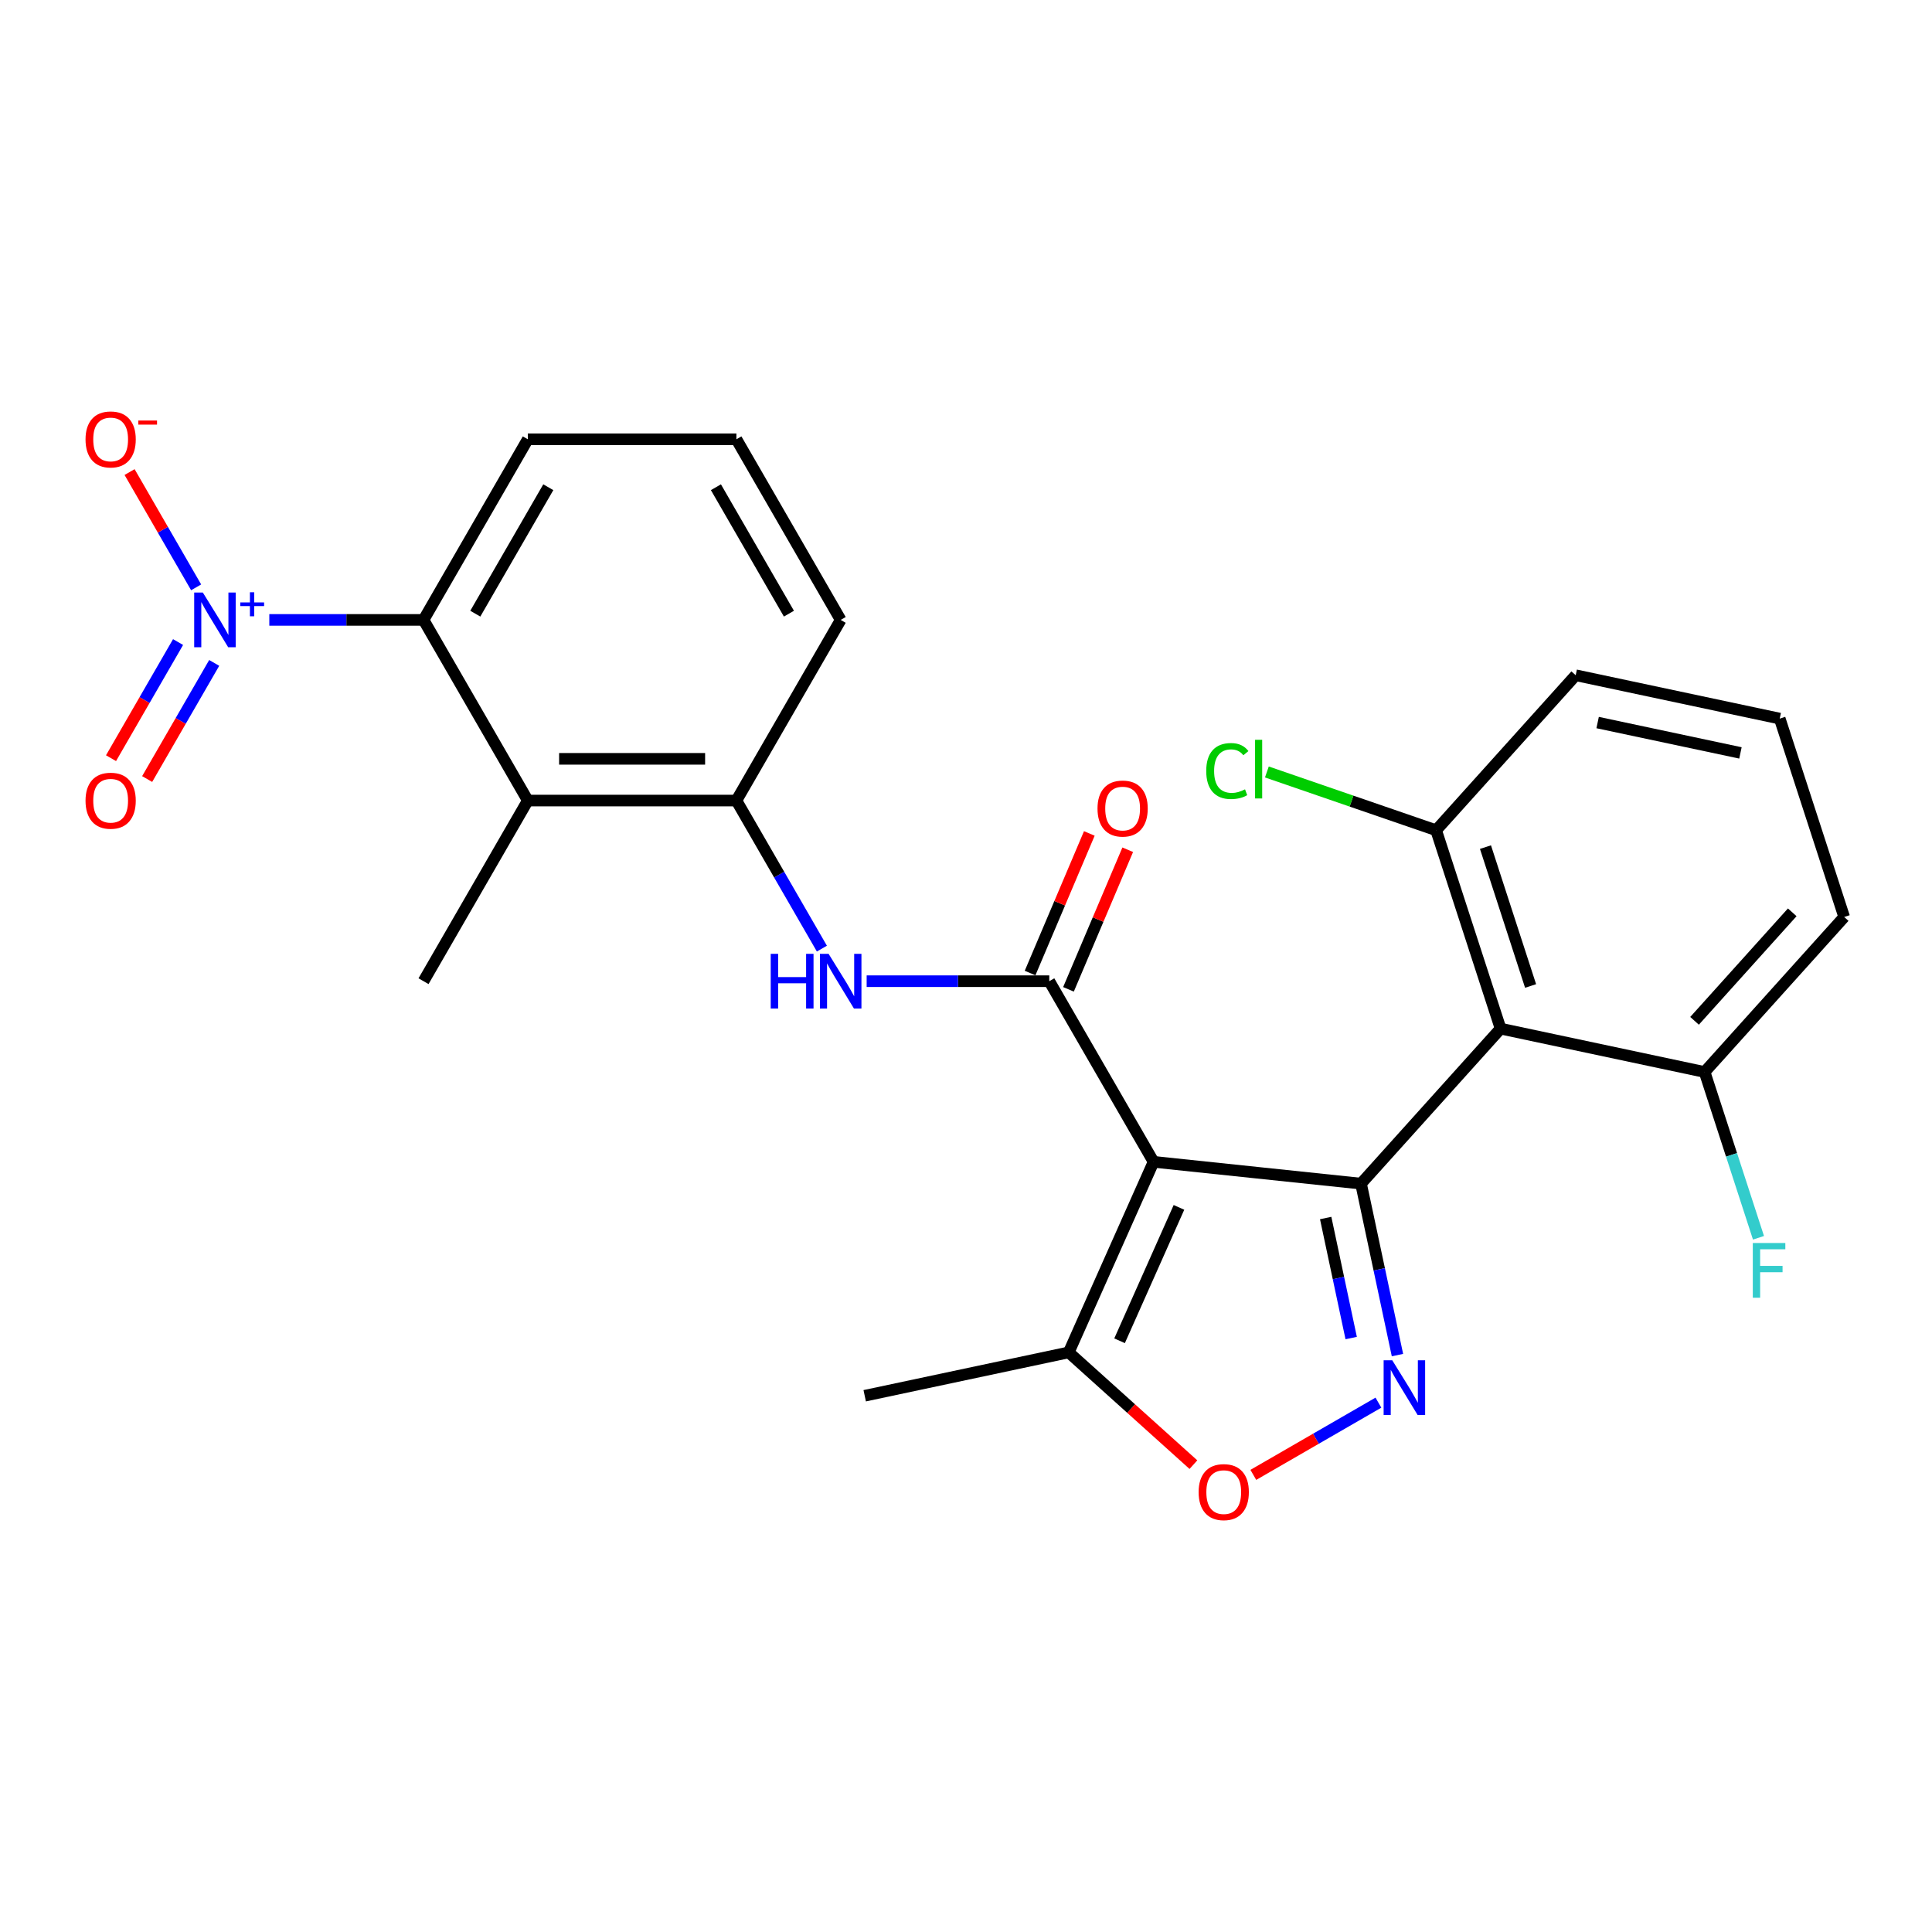 <?xml version='1.0' encoding='iso-8859-1'?>
<svg version='1.1' baseProfile='full'
              xmlns='http://www.w3.org/2000/svg'
                      xmlns:rdkit='http://www.rdkit.org/xml'
                      xmlns:xlink='http://www.w3.org/1999/xlink'
                  xml:space='preserve'
width='1000px' height='1000px' viewBox='0 0 1000 1000'>
<!-- END OF HEADER -->
<rect style='opacity:1.0;fill:#FFFFFF;stroke:none' width='1000' height='1000' x='0' y='0'> </rect>
<path class='bond-0' d='M 704.459,612.648 L 597.087,601.362' style='fill:none;fill-rule:evenodd;stroke:#000000;stroke-width:6px;stroke-linecap:butt;stroke-linejoin:miter;stroke-opacity:1' />
<path class='bond-2' d='M 704.459,612.648 L 713.89,657.02' style='fill:none;fill-rule:evenodd;stroke:#000000;stroke-width:6px;stroke-linecap:butt;stroke-linejoin:miter;stroke-opacity:1' />
<path class='bond-2' d='M 713.89,657.02 L 723.322,701.392' style='fill:none;fill-rule:evenodd;stroke:#0000FF;stroke-width:6px;stroke-linecap:butt;stroke-linejoin:miter;stroke-opacity:1' />
<path class='bond-2' d='M 686.167,630.449 L 692.769,661.509' style='fill:none;fill-rule:evenodd;stroke:#000000;stroke-width:6px;stroke-linecap:butt;stroke-linejoin:miter;stroke-opacity:1' />
<path class='bond-2' d='M 692.769,661.509 L 699.372,692.57' style='fill:none;fill-rule:evenodd;stroke:#0000FF;stroke-width:6px;stroke-linecap:butt;stroke-linejoin:miter;stroke-opacity:1' />
<path class='bond-3' d='M 704.459,612.648 L 776.7,532.415' style='fill:none;fill-rule:evenodd;stroke:#000000;stroke-width:6px;stroke-linecap:butt;stroke-linejoin:miter;stroke-opacity:1' />
<path class='bond-1' d='M 597.087,601.362 L 543.105,507.864' style='fill:none;fill-rule:evenodd;stroke:#000000;stroke-width:6px;stroke-linecap:butt;stroke-linejoin:miter;stroke-opacity:1' />
<path class='bond-9' d='M 597.087,601.362 L 553.174,699.992' style='fill:none;fill-rule:evenodd;stroke:#000000;stroke-width:6px;stroke-linecap:butt;stroke-linejoin:miter;stroke-opacity:1' />
<path class='bond-9' d='M 610.226,624.939 L 579.487,693.98' style='fill:none;fill-rule:evenodd;stroke:#000000;stroke-width:6px;stroke-linecap:butt;stroke-linejoin:miter;stroke-opacity:1' />
<path class='bond-8' d='M 543.105,507.864 L 495.843,507.864' style='fill:none;fill-rule:evenodd;stroke:#000000;stroke-width:6px;stroke-linecap:butt;stroke-linejoin:miter;stroke-opacity:1' />
<path class='bond-8' d='M 495.843,507.864 L 448.581,507.864' style='fill:none;fill-rule:evenodd;stroke:#0000FF;stroke-width:6px;stroke-linecap:butt;stroke-linejoin:miter;stroke-opacity:1' />
<path class='bond-15' d='M 553.043,512.082 L 568.377,475.954' style='fill:none;fill-rule:evenodd;stroke:#000000;stroke-width:6px;stroke-linecap:butt;stroke-linejoin:miter;stroke-opacity:1' />
<path class='bond-15' d='M 568.377,475.954 L 583.711,439.827' style='fill:none;fill-rule:evenodd;stroke:#FF0000;stroke-width:6px;stroke-linecap:butt;stroke-linejoin:miter;stroke-opacity:1' />
<path class='bond-15' d='M 533.167,503.645 L 548.501,467.518' style='fill:none;fill-rule:evenodd;stroke:#000000;stroke-width:6px;stroke-linecap:butt;stroke-linejoin:miter;stroke-opacity:1' />
<path class='bond-15' d='M 548.501,467.518 L 563.835,431.391' style='fill:none;fill-rule:evenodd;stroke:#FF0000;stroke-width:6px;stroke-linecap:butt;stroke-linejoin:miter;stroke-opacity:1' />
<path class='bond-6' d='M 713.466,726.011 L 681.092,744.702' style='fill:none;fill-rule:evenodd;stroke:#0000FF;stroke-width:6px;stroke-linecap:butt;stroke-linejoin:miter;stroke-opacity:1' />
<path class='bond-6' d='M 681.092,744.702 L 648.718,763.393' style='fill:none;fill-rule:evenodd;stroke:#FF0000;stroke-width:6px;stroke-linecap:butt;stroke-linejoin:miter;stroke-opacity:1' />
<path class='bond-12' d='M 776.7,532.415 L 743.338,429.736' style='fill:none;fill-rule:evenodd;stroke:#000000;stroke-width:6px;stroke-linecap:butt;stroke-linejoin:miter;stroke-opacity:1' />
<path class='bond-12' d='M 792.231,510.341 L 768.878,438.466' style='fill:none;fill-rule:evenodd;stroke:#000000;stroke-width:6px;stroke-linecap:butt;stroke-linejoin:miter;stroke-opacity:1' />
<path class='bond-13' d='M 776.7,532.415 L 882.304,554.862' style='fill:none;fill-rule:evenodd;stroke:#000000;stroke-width:6px;stroke-linecap:butt;stroke-linejoin:miter;stroke-opacity:1' />
<path class='bond-4' d='M 139.396,320.866 L 179.306,320.866' style='fill:none;fill-rule:evenodd;stroke:#0000FF;stroke-width:6px;stroke-linecap:butt;stroke-linejoin:miter;stroke-opacity:1' />
<path class='bond-4' d='M 179.306,320.866 L 219.216,320.866' style='fill:none;fill-rule:evenodd;stroke:#000000;stroke-width:6px;stroke-linecap:butt;stroke-linejoin:miter;stroke-opacity:1' />
<path class='bond-11' d='M 101.519,304.007 L 84.294,274.173' style='fill:none;fill-rule:evenodd;stroke:#0000FF;stroke-width:6px;stroke-linecap:butt;stroke-linejoin:miter;stroke-opacity:1' />
<path class='bond-11' d='M 84.294,274.173 L 67.07,244.339' style='fill:none;fill-rule:evenodd;stroke:#FF0000;stroke-width:6px;stroke-linecap:butt;stroke-linejoin:miter;stroke-opacity:1' />
<path class='bond-14' d='M 92.169,332.327 L 74.817,362.38' style='fill:none;fill-rule:evenodd;stroke:#0000FF;stroke-width:6px;stroke-linecap:butt;stroke-linejoin:miter;stroke-opacity:1' />
<path class='bond-14' d='M 74.817,362.38 L 57.466,392.434' style='fill:none;fill-rule:evenodd;stroke:#FF0000;stroke-width:6px;stroke-linecap:butt;stroke-linejoin:miter;stroke-opacity:1' />
<path class='bond-14' d='M 110.869,343.123 L 93.517,373.177' style='fill:none;fill-rule:evenodd;stroke:#0000FF;stroke-width:6px;stroke-linecap:butt;stroke-linejoin:miter;stroke-opacity:1' />
<path class='bond-14' d='M 93.517,373.177 L 76.166,403.23' style='fill:none;fill-rule:evenodd;stroke:#FF0000;stroke-width:6px;stroke-linecap:butt;stroke-linejoin:miter;stroke-opacity:1' />
<path class='bond-5' d='M 273.197,414.365 L 381.16,414.365' style='fill:none;fill-rule:evenodd;stroke:#000000;stroke-width:6px;stroke-linecap:butt;stroke-linejoin:miter;stroke-opacity:1' />
<path class='bond-5' d='M 289.392,392.772 L 364.966,392.772' style='fill:none;fill-rule:evenodd;stroke:#000000;stroke-width:6px;stroke-linecap:butt;stroke-linejoin:miter;stroke-opacity:1' />
<path class='bond-7' d='M 273.197,414.365 L 219.216,320.866' style='fill:none;fill-rule:evenodd;stroke:#000000;stroke-width:6px;stroke-linecap:butt;stroke-linejoin:miter;stroke-opacity:1' />
<path class='bond-18' d='M 273.197,414.365 L 219.216,507.864' style='fill:none;fill-rule:evenodd;stroke:#000000;stroke-width:6px;stroke-linecap:butt;stroke-linejoin:miter;stroke-opacity:1' />
<path class='bond-26' d='M 617.707,758.098 L 585.441,729.045' style='fill:none;fill-rule:evenodd;stroke:#FF0000;stroke-width:6px;stroke-linecap:butt;stroke-linejoin:miter;stroke-opacity:1' />
<path class='bond-26' d='M 585.441,729.045 L 553.174,699.992' style='fill:none;fill-rule:evenodd;stroke:#000000;stroke-width:6px;stroke-linecap:butt;stroke-linejoin:miter;stroke-opacity:1' />
<path class='bond-28' d='M 219.216,320.866 L 273.197,227.367' style='fill:none;fill-rule:evenodd;stroke:#000000;stroke-width:6px;stroke-linecap:butt;stroke-linejoin:miter;stroke-opacity:1' />
<path class='bond-28' d='M 246.013,317.637 L 283.8,252.188' style='fill:none;fill-rule:evenodd;stroke:#000000;stroke-width:6px;stroke-linecap:butt;stroke-linejoin:miter;stroke-opacity:1' />
<path class='bond-10' d='M 425.408,491.004 L 403.284,452.685' style='fill:none;fill-rule:evenodd;stroke:#0000FF;stroke-width:6px;stroke-linecap:butt;stroke-linejoin:miter;stroke-opacity:1' />
<path class='bond-10' d='M 403.284,452.685 L 381.16,414.365' style='fill:none;fill-rule:evenodd;stroke:#000000;stroke-width:6px;stroke-linecap:butt;stroke-linejoin:miter;stroke-opacity:1' />
<path class='bond-21' d='M 553.174,699.992 L 447.57,722.439' style='fill:none;fill-rule:evenodd;stroke:#000000;stroke-width:6px;stroke-linecap:butt;stroke-linejoin:miter;stroke-opacity:1' />
<path class='bond-20' d='M 381.16,414.365 L 435.142,320.866' style='fill:none;fill-rule:evenodd;stroke:#000000;stroke-width:6px;stroke-linecap:butt;stroke-linejoin:miter;stroke-opacity:1' />
<path class='bond-16' d='M 743.338,429.736 L 699.536,414.653' style='fill:none;fill-rule:evenodd;stroke:#000000;stroke-width:6px;stroke-linecap:butt;stroke-linejoin:miter;stroke-opacity:1' />
<path class='bond-16' d='M 699.536,414.653 L 655.734,399.569' style='fill:none;fill-rule:evenodd;stroke:#00CC00;stroke-width:6px;stroke-linecap:butt;stroke-linejoin:miter;stroke-opacity:1' />
<path class='bond-25' d='M 743.338,429.736 L 815.579,349.504' style='fill:none;fill-rule:evenodd;stroke:#000000;stroke-width:6px;stroke-linecap:butt;stroke-linejoin:miter;stroke-opacity:1' />
<path class='bond-17' d='M 882.304,554.862 L 896.246,597.772' style='fill:none;fill-rule:evenodd;stroke:#000000;stroke-width:6px;stroke-linecap:butt;stroke-linejoin:miter;stroke-opacity:1' />
<path class='bond-17' d='M 896.246,597.772 L 910.189,640.682' style='fill:none;fill-rule:evenodd;stroke:#33CCCC;stroke-width:6px;stroke-linecap:butt;stroke-linejoin:miter;stroke-opacity:1' />
<path class='bond-24' d='M 882.304,554.862 L 954.545,474.63' style='fill:none;fill-rule:evenodd;stroke:#000000;stroke-width:6px;stroke-linecap:butt;stroke-linejoin:miter;stroke-opacity:1' />
<path class='bond-24' d='M 877.094,528.379 L 927.663,472.216' style='fill:none;fill-rule:evenodd;stroke:#000000;stroke-width:6px;stroke-linecap:butt;stroke-linejoin:miter;stroke-opacity:1' />
<path class='bond-19' d='M 273.197,227.367 L 381.16,227.367' style='fill:none;fill-rule:evenodd;stroke:#000000;stroke-width:6px;stroke-linecap:butt;stroke-linejoin:miter;stroke-opacity:1' />
<path class='bond-22' d='M 435.142,320.866 L 381.16,227.367' style='fill:none;fill-rule:evenodd;stroke:#000000;stroke-width:6px;stroke-linecap:butt;stroke-linejoin:miter;stroke-opacity:1' />
<path class='bond-22' d='M 408.345,317.637 L 370.558,252.188' style='fill:none;fill-rule:evenodd;stroke:#000000;stroke-width:6px;stroke-linecap:butt;stroke-linejoin:miter;stroke-opacity:1' />
<path class='bond-23' d='M 921.183,371.951 L 954.545,474.63' style='fill:none;fill-rule:evenodd;stroke:#000000;stroke-width:6px;stroke-linecap:butt;stroke-linejoin:miter;stroke-opacity:1' />
<path class='bond-27' d='M 921.183,371.951 L 815.579,349.504' style='fill:none;fill-rule:evenodd;stroke:#000000;stroke-width:6px;stroke-linecap:butt;stroke-linejoin:miter;stroke-opacity:1' />
<path class='bond-27' d='M 900.853,389.705 L 826.93,373.992' style='fill:none;fill-rule:evenodd;stroke:#000000;stroke-width:6px;stroke-linecap:butt;stroke-linejoin:miter;stroke-opacity:1' />
<path  class='atom-3' d='M 720.645 704.092
L 729.925 719.092
Q 730.845 720.572, 732.325 723.252
Q 733.805 725.932, 733.885 726.092
L 733.885 704.092
L 737.645 704.092
L 737.645 732.412
L 733.765 732.412
L 723.805 716.012
Q 722.645 714.092, 721.405 711.892
Q 720.205 709.692, 719.845 709.012
L 719.845 732.412
L 716.165 732.412
L 716.165 704.092
L 720.645 704.092
' fill='#0000FF'/>
<path  class='atom-5' d='M 104.992 306.706
L 114.272 321.706
Q 115.192 323.186, 116.672 325.866
Q 118.152 328.546, 118.232 328.706
L 118.232 306.706
L 121.992 306.706
L 121.992 335.026
L 118.112 335.026
L 108.152 318.626
Q 106.992 316.706, 105.752 314.506
Q 104.552 312.306, 104.192 311.626
L 104.192 335.026
L 100.512 335.026
L 100.512 306.706
L 104.992 306.706
' fill='#0000FF'/>
<path  class='atom-5' d='M 124.368 311.811
L 129.358 311.811
L 129.358 306.557
L 131.576 306.557
L 131.576 311.811
L 136.697 311.811
L 136.697 313.711
L 131.576 313.711
L 131.576 318.991
L 129.358 318.991
L 129.358 313.711
L 124.368 313.711
L 124.368 311.811
' fill='#0000FF'/>
<path  class='atom-7' d='M 620.406 772.313
Q 620.406 765.513, 623.766 761.713
Q 627.126 757.913, 633.406 757.913
Q 639.686 757.913, 643.046 761.713
Q 646.406 765.513, 646.406 772.313
Q 646.406 779.193, 643.006 783.113
Q 639.606 786.993, 633.406 786.993
Q 627.166 786.993, 623.766 783.113
Q 620.406 779.233, 620.406 772.313
M 633.406 783.793
Q 637.726 783.793, 640.046 780.913
Q 642.406 777.993, 642.406 772.313
Q 642.406 766.753, 640.046 763.953
Q 637.726 761.113, 633.406 761.113
Q 629.086 761.113, 626.726 763.913
Q 624.406 766.713, 624.406 772.313
Q 624.406 778.033, 626.726 780.913
Q 629.086 783.793, 633.406 783.793
' fill='#FF0000'/>
<path  class='atom-9' d='M 398.922 493.704
L 402.762 493.704
L 402.762 505.744
L 417.242 505.744
L 417.242 493.704
L 421.082 493.704
L 421.082 522.024
L 417.242 522.024
L 417.242 508.944
L 402.762 508.944
L 402.762 522.024
L 398.922 522.024
L 398.922 493.704
' fill='#0000FF'/>
<path  class='atom-9' d='M 428.882 493.704
L 438.162 508.704
Q 439.082 510.184, 440.562 512.864
Q 442.042 515.544, 442.122 515.704
L 442.122 493.704
L 445.882 493.704
L 445.882 522.024
L 442.002 522.024
L 432.042 505.624
Q 430.882 503.704, 429.642 501.504
Q 428.442 499.304, 428.082 498.624
L 428.082 522.024
L 424.402 522.024
L 424.402 493.704
L 428.882 493.704
' fill='#0000FF'/>
<path  class='atom-12' d='M 44.271 227.447
Q 44.271 220.647, 47.631 216.847
Q 50.991 213.047, 57.271 213.047
Q 63.551 213.047, 66.911 216.847
Q 70.271 220.647, 70.271 227.447
Q 70.271 234.327, 66.871 238.247
Q 63.471 242.127, 57.271 242.127
Q 51.031 242.127, 47.631 238.247
Q 44.271 234.367, 44.271 227.447
M 57.271 238.927
Q 61.591 238.927, 63.911 236.047
Q 66.271 233.127, 66.271 227.447
Q 66.271 221.887, 63.911 219.087
Q 61.591 216.247, 57.271 216.247
Q 52.951 216.247, 50.591 219.047
Q 48.271 221.847, 48.271 227.447
Q 48.271 233.167, 50.591 236.047
Q 52.951 238.927, 57.271 238.927
' fill='#FF0000'/>
<path  class='atom-12' d='M 71.591 217.669
L 81.28 217.669
L 81.28 219.781
L 71.591 219.781
L 71.591 217.669
' fill='#FF0000'/>
<path  class='atom-15' d='M 44.271 414.445
Q 44.271 407.645, 47.631 403.845
Q 50.991 400.045, 57.271 400.045
Q 63.551 400.045, 66.911 403.845
Q 70.271 407.645, 70.271 414.445
Q 70.271 421.325, 66.871 425.245
Q 63.471 429.125, 57.271 429.125
Q 51.031 429.125, 47.631 425.245
Q 44.271 421.365, 44.271 414.445
M 57.271 425.925
Q 61.591 425.925, 63.911 423.045
Q 66.271 420.125, 66.271 414.445
Q 66.271 408.885, 63.911 406.085
Q 61.591 403.245, 57.271 403.245
Q 52.951 403.245, 50.591 406.045
Q 48.271 408.845, 48.271 414.445
Q 48.271 420.165, 50.591 423.045
Q 52.951 425.925, 57.271 425.925
' fill='#FF0000'/>
<path  class='atom-16' d='M 568.069 418.5
Q 568.069 411.7, 571.429 407.9
Q 574.789 404.1, 581.069 404.1
Q 587.349 404.1, 590.709 407.9
Q 594.069 411.7, 594.069 418.5
Q 594.069 425.38, 590.669 429.3
Q 587.269 433.18, 581.069 433.18
Q 574.829 433.18, 571.429 429.3
Q 568.069 425.42, 568.069 418.5
M 581.069 429.98
Q 585.389 429.98, 587.709 427.1
Q 590.069 424.18, 590.069 418.5
Q 590.069 412.94, 587.709 410.14
Q 585.389 407.3, 581.069 407.3
Q 576.749 407.3, 574.389 410.1
Q 572.069 412.9, 572.069 418.5
Q 572.069 424.22, 574.389 427.1
Q 576.749 429.98, 581.069 429.98
' fill='#FF0000'/>
<path  class='atom-17' d='M 624.345 399.079
Q 624.345 392.039, 627.625 388.359
Q 630.945 384.639, 637.225 384.639
Q 643.065 384.639, 646.185 388.759
L 643.545 390.919
Q 641.265 387.919, 637.225 387.919
Q 632.945 387.919, 630.665 390.799
Q 628.425 393.639, 628.425 399.079
Q 628.425 404.679, 630.745 407.559
Q 633.105 410.439, 637.665 410.439
Q 640.785 410.439, 644.425 408.559
L 645.545 411.559
Q 644.065 412.519, 641.825 413.079
Q 639.585 413.639, 637.105 413.639
Q 630.945 413.639, 627.625 409.879
Q 624.345 406.119, 624.345 399.079
' fill='#00CC00'/>
<path  class='atom-17' d='M 649.625 382.919
L 653.305 382.919
L 653.305 413.279
L 649.625 413.279
L 649.625 382.919
' fill='#00CC00'/>
<path  class='atom-18' d='M 907.246 643.381
L 924.086 643.381
L 924.086 646.621
L 911.046 646.621
L 911.046 655.221
L 922.646 655.221
L 922.646 658.501
L 911.046 658.501
L 911.046 671.701
L 907.246 671.701
L 907.246 643.381
' fill='#33CCCC'/>
</svg>
